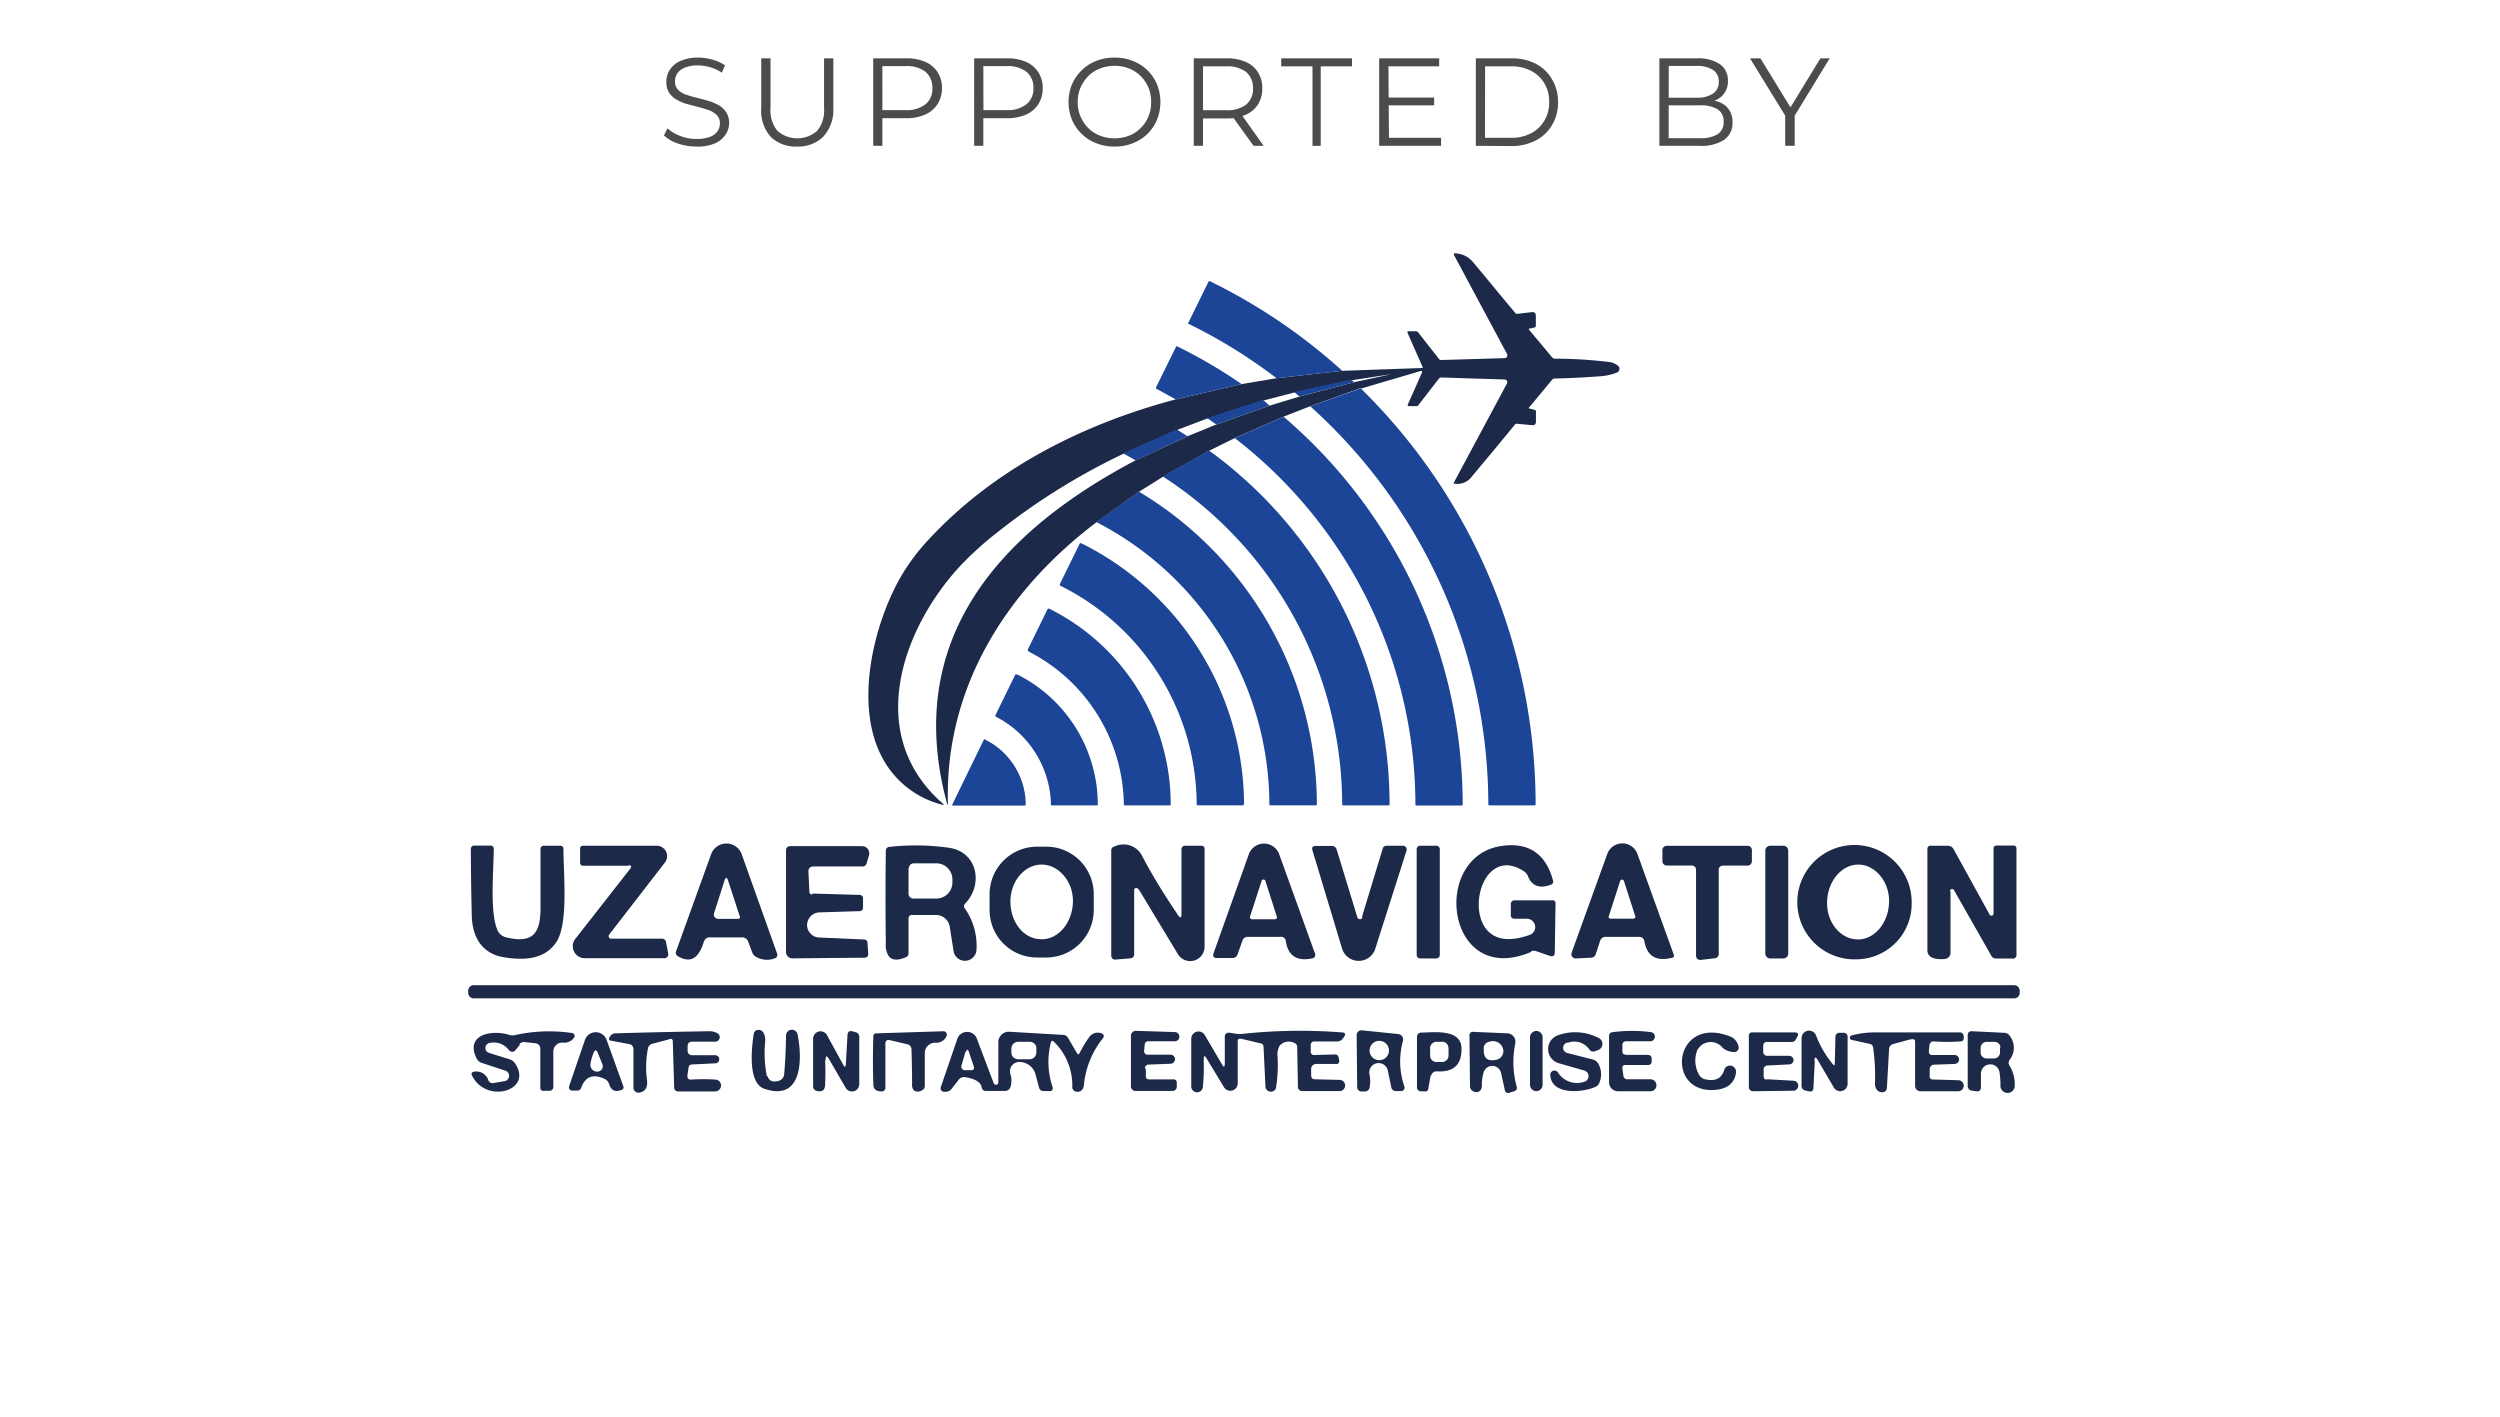 <?xml version="1.0" encoding="UTF-8"?> <svg xmlns="http://www.w3.org/2000/svg" id="Слой_1" data-name="Слой 1" viewBox="0 0 240 136"><defs><style>.cls-1{opacity:0.7;}.cls-2{fill:#1c2948;}.cls-3{fill:#1c4597;}</style></defs><g class="cls-1"><path d="M66.86,14.07a5.4,5.4,0,0,1-1.8-.3A3.48,3.48,0,0,1,63.74,13l.34-.68a3.64,3.64,0,0,0,1.2.72,4.19,4.19,0,0,0,1.58.3,3.6,3.6,0,0,0,1.29-.2,1.54,1.54,0,0,0,.73-.54,1.3,1.3,0,0,0,.23-.74,1.09,1.09,0,0,0-.28-.79,2,2,0,0,0-.74-.48,9.45,9.45,0,0,0-1-.3L66,10a4.36,4.36,0,0,1-1-.41,2.09,2.09,0,0,1-.75-.66,1.9,1.9,0,0,1-.28-1.09,2.08,2.08,0,0,1,.33-1.14,2.3,2.3,0,0,1,1-.84A4.1,4.1,0,0,1,67,5.53a4.79,4.79,0,0,1,1.4.2,4,4,0,0,1,1.2.54l-.3.71a3.87,3.87,0,0,0-1.15-.53A4.41,4.41,0,0,0,67,6.28a3.14,3.14,0,0,0-1.24.21,1.61,1.61,0,0,0-.73.54,1.4,1.4,0,0,0-.23.78,1.09,1.09,0,0,0,.28.79,1.85,1.85,0,0,0,.74.47,10.43,10.43,0,0,0,1,.3c.36.09.73.18,1.1.29a4.44,4.44,0,0,1,1,.4,2.06,2.06,0,0,1,.75.65A1.91,1.91,0,0,1,70,11.78a2,2,0,0,1-.34,1.13,2.28,2.28,0,0,1-1,.84A4.12,4.12,0,0,1,66.86,14.07Z"></path><path d="M76.5,14.07A3.45,3.45,0,0,1,74,13.15a3.75,3.75,0,0,1-.92-2.74V5.6h.89v4.78a3.07,3.07,0,0,0,.67,2.19,2.9,2.9,0,0,0,3.8,0,3.07,3.07,0,0,0,.67-2.19V5.6H80v4.81A3.75,3.75,0,0,1,79,13.15,3.42,3.42,0,0,1,76.5,14.07Z"></path><path d="M83.83,14V5.6H87a4.43,4.43,0,0,1,1.83.34,2.66,2.66,0,0,1,1.19,1,2.82,2.82,0,0,1,.41,1.55A2.82,2.82,0,0,1,90,10a2.66,2.66,0,0,1-1.19,1,4.42,4.42,0,0,1-1.83.35H84.32l.39-.42V14Zm.88-3-.39-.43h2.62A2.91,2.91,0,0,0,88.86,10a1.91,1.91,0,0,0,.65-1.54,2,2,0,0,0-.65-1.56,2.91,2.91,0,0,0-1.92-.55H84.32L84.71,6Z"></path><path d="M93.52,14V5.6h3.15a4.43,4.43,0,0,1,1.83.34,2.63,2.63,0,0,1,1.18,1,2.74,2.74,0,0,1,.42,1.55A2.74,2.74,0,0,1,99.68,10a2.63,2.63,0,0,1-1.18,1,4.42,4.42,0,0,1-1.83.35H94l.4-.42V14Zm.89-3-.4-.43h2.63A2.86,2.86,0,0,0,98.55,10a1.89,1.89,0,0,0,.66-1.54,1.93,1.93,0,0,0-.66-1.56,2.86,2.86,0,0,0-1.91-.55H94l.4-.42Z"></path><path d="M107,14.07a4.63,4.63,0,0,1-1.76-.32,4,4,0,0,1-1.4-.9,4.08,4.08,0,0,1-.93-1.35,4.54,4.54,0,0,1,0-3.4,4.22,4.22,0,0,1,2.32-2.25A4.64,4.64,0,0,1,107,5.53a4.58,4.58,0,0,1,1.75.32,4.24,4.24,0,0,1,1.4.89,4.14,4.14,0,0,1,.92,1.36,4.54,4.54,0,0,1,0,3.4,4.14,4.14,0,0,1-.92,1.36,4.24,4.24,0,0,1-1.4.89A4.58,4.58,0,0,1,107,14.07Zm0-.79a3.79,3.79,0,0,0,1.4-.26,3.2,3.2,0,0,0,1.11-.73,3.44,3.44,0,0,0,.74-1.1,3.51,3.51,0,0,0,.26-1.39,3.51,3.51,0,0,0-.26-1.39,3.44,3.44,0,0,0-.74-1.1,3.2,3.2,0,0,0-1.11-.73,3.79,3.79,0,0,0-1.4-.26,3.84,3.84,0,0,0-1.41.26,3.24,3.24,0,0,0-1.12.73,3.61,3.61,0,0,0-.74,1.1,3.52,3.52,0,0,0-.27,1.39,3.47,3.47,0,0,0,.27,1.38,3.66,3.66,0,0,0,.74,1.11,3.24,3.24,0,0,0,1.12.73A3.84,3.84,0,0,0,107,13.28Z"></path><path d="M114.6,14V5.6h3.15a4.43,4.43,0,0,1,1.83.34,2.66,2.66,0,0,1,1.19,1,2.82,2.82,0,0,1,.41,1.55,2.82,2.82,0,0,1-.41,1.53,2.57,2.57,0,0,1-1.19,1,4.42,4.42,0,0,1-1.83.35H115.1l.39-.41V14Zm.89-3-.39-.42h2.62a2.91,2.91,0,0,0,1.92-.55,1.94,1.94,0,0,0,.65-1.55,2,2,0,0,0-.65-1.56,2.91,2.91,0,0,0-1.92-.55H115.1l.39-.42Zm4.85,3L118.18,11h1L121.31,14Z"></path><path d="M126,14V6.37H123V5.6h6.79v.77h-3V14Z"></path><path d="M133.34,13.23h5V14h-5.94V5.6h5.76v.77h-4.87Zm-.1-3.87h4.44v.75h-4.44Z"></path><path d="M141.68,14V5.6h3.42a5,5,0,0,1,2.35.53A3.85,3.85,0,0,1,149,7.62a4.15,4.15,0,0,1,.57,2.18A4.15,4.15,0,0,1,149,12a3.85,3.85,0,0,1-1.58,1.49,5,5,0,0,1-2.35.53Zm.88-.77h2.49a4,4,0,0,0,1.94-.44,3.15,3.15,0,0,0,1.27-1.21,3.37,3.37,0,0,0,.46-1.78A3.38,3.38,0,0,0,148.26,8,3.19,3.19,0,0,0,147,6.81a4,4,0,0,0-1.94-.44h-2.49Z"></path><path d="M159.3,14V5.6h3.63a3.72,3.72,0,0,1,2.18.56,1.88,1.88,0,0,1,.77,1.6,1.92,1.92,0,0,1-1.18,1.86,3,3,0,0,1-1.2.24l.21-.29a3.4,3.4,0,0,1,1.38.25,2,2,0,0,1,.91.73,2.1,2.1,0,0,1,.32,1.21,1.94,1.94,0,0,1-.78,1.65,4,4,0,0,1-2.37.59Zm.89-.73h3a3.16,3.16,0,0,0,1.69-.38,1.33,1.33,0,0,0,.59-1.21,1.32,1.32,0,0,0-.59-1.19,3.16,3.16,0,0,0-1.69-.38H160.1V9.38h2.77A2.77,2.77,0,0,0,164.43,9,1.29,1.29,0,0,0,165,7.86a1.27,1.27,0,0,0-.56-1.15,2.77,2.77,0,0,0-1.56-.38h-2.68Z"></path><path d="M171.38,14V10.88l.2.55L168,5.6H169l3.14,5.12h-.51l3.13-5.12h.89l-3.56,5.83.2-.55V14Z"></path></g><path class="cls-2" d="M130.61,37.26,125.78,39l-2.56,1-4.69,2.06-2.45,1.21-4.42,2.49-2.32,1.45-4.08,2.93C96.55,56.72,90.68,66.07,91,77.18a.06.06,0,0,1,0,.06,0,0,0,0,1-.06,0C86.58,61.29,96.1,51,109,44.2l5-2.32,2.77-1.13,5.11-1.81,2.87-.87,5.3-1.39,3.58-.77v0l0,0-3.89.6-5.49,1.17-3,.78-5.39,1.73-2.9,1.1-5.15,2.29a62.91,62.91,0,0,0-12.07,7.53,31.62,31.62,0,0,0-3.56,3.22C86.53,60.44,83,70.59,90.5,77.13c.15.12.12.16-.06.12a9,9,0,0,1-5.92-4.87c-2.41-4.94-.69-12.29,1.87-16.86a19.85,19.85,0,0,1,2.86-3.83c6.3-6.75,14.77-11,23.62-13.35l6.29-1.46,3.39-.57,6.26-.71,7.68-.27c.08,0,.11,0,.07-.12l-1.45-3.29q0-.12.09-.12h.71a.29.29,0,0,1,.24.12l2,2.55a.25.25,0,0,0,.2.09l6.1-.18a.27.27,0,0,0,.23-.39l-5.11-9.53c0-.1,0-.14.09-.14a2.33,2.33,0,0,1,1.82.93c1,1.17,2.29,2.78,4,4.81a.19.19,0,0,0,.17.07l1.45-.17a.31.31,0,0,1,.34.31v1a.17.17,0,0,1-.14.18l-.45.09c-.09,0-.11.06-.05.13L149,34.3a.37.37,0,0,0,.28.13,44.77,44.77,0,0,1,5.1.31,1.75,1.75,0,0,1,.95.37.39.39,0,0,1-.11.66,5.52,5.52,0,0,1-1.56.35c-1.48.11-3,.19-4.44.22a.29.29,0,0,0-.21.11l-2.22,2.67q-.06.08,0,.09l.52.13a.16.16,0,0,1,.14.17v1a.3.3,0,0,1-.33.31l-1.49-.14a.19.19,0,0,0-.19.07c-1.41,1.73-2.84,3.44-4.27,5.15a1.71,1.71,0,0,1-1.51.54c-.1,0-.12,0-.08-.13l5.09-9.5a.26.26,0,0,0-.22-.38l-6.1-.19a.25.25,0,0,0-.2.09l-2,2.58a.19.19,0,0,1-.16.08h-.77a.1.1,0,0,1-.08-.13l1.35-3.05c.08-.17,0-.23-.15-.18l-5.71,1.68Z"></path><path class="cls-3" d="M128.81,35.6l-6.26.71a50.64,50.64,0,0,0-8.44-5.22c-.07,0-.09-.09,0-.16L116,27.07a.12.12,0,0,1,.18-.06,54.71,54.71,0,0,1,12.68,8.59Z"></path><path class="cls-3" d="M119.16,36.88l-6.29,1.46-1.83-1a.11.11,0,0,1-.06-.16l1.9-3.85a.11.11,0,0,1,.17-.06,48.17,48.17,0,0,1,6.11,3.58Z"></path><path class="cls-3" d="M129.72,36.45a1.1,1.1,0,0,0,.32.23l-5.3,1.39-.51-.45,5.49-1.17Z"></path><path class="cls-3" d="M130.61,37.26A56,56,0,0,1,147.42,77.2a.11.11,0,0,1-.12.12H143a.11.11,0,0,1-.12-.12A51.51,51.51,0,0,0,125.78,39l4.83-1.71Z"></path><polygon class="cls-3" points="121.27 38.4 121.87 38.94 116.76 40.75 115.88 40.13 121.27 38.4 121.27 38.4"></polygon><path class="cls-3" d="M123.22,40a49.05,49.05,0,0,1,17.2,37.2c0,.09,0,.13-.13.13H136c-.08,0-.12,0-.12-.11a44.5,44.5,0,0,0-17.34-35.16L123.22,40Z"></path><polygon class="cls-3" points="112.98 41.23 113.99 41.88 109.02 44.2 107.83 43.52 112.98 41.23 112.98 41.23"></polygon><path class="cls-3" d="M116.08,43.26A42,42,0,0,1,133.4,77.2c0,.08,0,.12-.13.12H129c-.1,0-.14,0-.15-.15a37.54,37.54,0,0,0-17.21-31.42l4.42-2.49Z"></path><path class="cls-3" d="M109.34,47.2a35.09,35.09,0,0,1,17.08,30,.1.1,0,0,1-.11.11H122c-.09,0-.14,0-.14-.13a30.57,30.57,0,0,0-16.61-27.06l4.08-2.93Z"></path><path class="cls-3" d="M103.62,52.24a.14.14,0,0,1,.22-.07,28.14,28.14,0,0,1,15.59,25,.14.14,0,0,1-.14.14H115a.11.11,0,0,1-.12-.12,23.51,23.51,0,0,0-13.05-20.94.15.15,0,0,1-.07-.21l1.87-3.81Z"></path><path class="cls-3" d="M98.78,62.55a.17.17,0,0,1-.08-.26l1.85-3.78a.13.13,0,0,1,.19-.07,21,21,0,0,1,11.65,18.77.1.1,0,0,1-.11.11H108a.1.1,0,0,1-.11-.11,16.73,16.73,0,0,0-9.14-14.66Z"></path><path class="cls-3" d="M97.62,64.73a14,14,0,0,1,7.77,12.46c0,.09,0,.13-.13.13H101c-.07,0-.1,0-.11-.1a9.69,9.69,0,0,0-5.26-8.4.12.12,0,0,1-.06-.18l1.89-3.86a.11.11,0,0,1,.15,0Z"></path><path class="cls-3" d="M94.46,71c0-.05.06-.06.11,0a7,7,0,0,1,3.9,6.17c0,.12,0,.17-.17.17H91.54c-.12,0-.15,0-.1-.15l3-6.16Z"></path><path class="cls-2" d="M47.74,89.27a1.22,1.22,0,0,0,.87.72c2.87.7,3.32-.75,3.28-3.19,0-1.76,0-3.52,0-5.29a.3.3,0,0,1,.33-.32h1.55a.29.29,0,0,1,.32.32c0,2.36.49,7.07-.65,8.88s-3.34,1.81-5.15,1.49-2.95-1.66-3-4q-.08-3.18-.09-6.36a.31.31,0,0,1,.34-.34h1.55a.28.28,0,0,1,.31.31c0,1.94-.4,6.11.35,7.77Z"></path><path class="cls-2" d="M60.34,83.11H56a.28.28,0,0,1-.31-.32V81.51a.28.28,0,0,1,.31-.32h7a1,1,0,0,1,.81,1.64l-5.32,6.88a.24.24,0,0,0,.19.4h4.83a.39.39,0,0,1,.43.35l.21,1.09a.37.37,0,0,1-.36.44l-7.64,0a1.15,1.15,0,0,1-.91-1.87l5.25-6.71c.18-.23.12-.35-.18-.35Z"></path><path class="cls-2" d="M67.59,90.34c-.37,1.21-1,2.32-2.47,1.48a.39.39,0,0,1-.2-.54L68.27,82a1.56,1.56,0,0,1,2.93,0l3.39,9.51a.35.35,0,0,1-.25.5,2.06,2.06,0,0,1-1.72-.13.79.79,0,0,1-.42-.49l-.38-1a.59.59,0,0,0-.56-.4H68.12a.52.52,0,0,0-.53.4M71,87.92l-1.1-3.38c-.12-.35-.23-.35-.35,0l-1,3.13a.41.41,0,0,0,.39.54l1.88,0c.19,0,.26-.08.2-.26Z"></path><path class="cls-2" d="M78,85.78l4.49.13a.33.33,0,0,1,.36.39l0,.81a.33.33,0,0,1-.36.36l-3.82.12a1.23,1.23,0,0,0-1.19,1.21A1.21,1.21,0,0,0,78.6,90l4.32.19a.33.33,0,0,1,.36.34l.07,1c0,.27-.11.41-.39.41L76.18,92a.63.63,0,0,1-.72-.71V81.61a.38.38,0,0,1,.38-.38l6.91,0a.69.69,0,0,1,.67.89l-.23.78a.38.38,0,0,1-.38.28l-4.68,0c-.36,0-.54.18-.52.53l.09,1.86a.27.27,0,0,0,.29.3Z"></path><path class="cls-2" d="M87.22,88.2v3.32a.36.36,0,0,1-.22.35c-.76.35-1.31.34-1.66-.05a1.87,1.87,0,0,1-.3-1.23q-.06-4.45,0-8.9a.36.36,0,0,1,.35-.39,22.94,22.94,0,0,1,5.68.08c2.82.4,3.34,3.57,1.57,5.38a.33.33,0,0,0,0,.47,6.27,6.27,0,0,1,1.1,4,1.11,1.11,0,0,1-2.21,0L91.18,89a1.33,1.33,0,0,0-1.31-1.16l-2.3,0a.31.31,0,0,0-.35.35m0-4.86,0,2.47a.46.46,0,0,0,.45.46l2.19,0a1.54,1.54,0,0,0,1.57-1.5v-.33a1.54,1.54,0,0,0-1.52-1.55l-2.19,0a.46.46,0,0,0-.46.45Z"></path><path class="cls-2" d="M105,87.31a4.56,4.56,0,0,1-4.51,4.61H99.6A4.55,4.55,0,0,1,95,87.41l0-1.52a4.57,4.57,0,0,1,4.52-4.61h.88A4.56,4.56,0,0,1,105,85.78v1.53m-5,2.86c1.61,0,2.94-1.58,3-3.56S101.63,83,100,83s-3,1.58-3,3.56,1.29,3.59,2.91,3.6Z"></path><path class="cls-2" d="M109.26,85.36a.2.2,0,0,0-.38.1l0,6.14a.37.37,0,0,1-.37.4l-1.42.12a.37.37,0,0,1-.41-.37l0-10.06a.39.39,0,0,1,.32-.43,2,2,0,0,1,2.69,1c1,1.91,2.17,3.76,3.37,5.55.25.37.37.34.36-.11l0-6.12c0-.27.13-.39.39-.39l1.51,0a.29.29,0,0,1,.32.32v9.38a1.38,1.38,0,0,1-2.56.71l-3.77-6.24Z"></path><path class="cls-2" d="M123,89.94h-3.23a.52.52,0,0,0-.49.34l-.47,1.33a.5.5,0,0,1-.52.36l-1.46,0c-.33,0-.43-.17-.32-.48L119.89,82a1.55,1.55,0,0,1,2.91,0l3.45,9.57A.33.33,0,0,1,126,92c-1.48.32-2.33-.23-2.56-1.63a.46.46,0,0,0-.5-.44M120,88a.2.2,0,0,0,.18.25h2.21a.19.19,0,0,0,.19-.24l-1.1-3.43a.19.19,0,0,0-.37,0L120,88Z"></path><path class="cls-2" d="M130.74,88.05l2-6.58a.36.36,0,0,1,.37-.28h1.59a.36.36,0,0,1,.33.46l-3,9.42a1.67,1.67,0,0,1-3.19,0L126,81.65c-.09-.29,0-.44.32-.44l1.56,0a.46.46,0,0,1,.43.32l2,6.54a.26.26,0,0,0,.49,0Z"></path><path class="cls-2" d="M138.22,91.68a.33.33,0,0,1-.33.33h-1.56a.34.34,0,0,1-.33-.34l0-10.15a.34.34,0,0,1,.34-.33h1.55a.33.33,0,0,1,.33.33l0,10.16Z"></path><path class="cls-2" d="M147,91.38c-8.18,3.5-9.75-9.26-2.77-10.18,2.54-.34,4.17.77,4.86,3.33a.3.3,0,0,1-.21.4c-1.09.41-1.82.13-2.2-.82a1,1,0,0,0-.37-.46c-3.55-2.33-5.4,3-3.73,5.41.83,1.16,2.24,1.4,4.25.7a.8.8,0,0,0-.25-1.56l-1.16,0c-.27,0-.4-.14-.38-.4l0-1a.35.35,0,0,1,.39-.37h3.58a.28.28,0,0,1,.32.33l-.07,4.66c0,.34-.17.45-.49.34l-1.25-.43a.7.7,0,0,0-.55,0Z"></path><path class="cls-2" d="M157.38,89.94h-3.26a.53.53,0,0,0-.5.36l-.44,1.33a.46.46,0,0,1-.42.31l-1.47.07a.41.41,0,0,1-.41-.56L154.29,82a1.54,1.54,0,0,1,2.91,0l3.49,9.67a.2.2,0,0,1-.15.27c-1.54.39-2.43-.14-2.68-1.59a.49.49,0,0,0-.48-.41m-2.95-2a.19.19,0,0,0,.18.25h2.22A.19.19,0,0,0,157,88l-1.1-3.41a.19.19,0,0,0-.37,0L154.43,88Z"></path><path class="cls-2" d="M165,83.51v8.07a.41.41,0,0,1-.35.41l-1.37.16a.4.4,0,0,1-.46-.4l0-8.26a.4.4,0,0,0-.4-.4H160a.42.42,0,0,1-.41-.4l0-1.08a.41.41,0,0,1,.41-.41l7.77,0a.4.4,0,0,1,.41.41V82.7a.42.42,0,0,1-.41.4h-2.38a.4.4,0,0,0-.4.41Z"></path><path class="cls-2" d="M171.67,91.54a.47.47,0,0,1-.46.47h-1.28a.47.47,0,0,1-.46-.47V81.65a.47.47,0,0,1,.46-.46h1.28a.47.47,0,0,1,.46.46v9.89Z"></path><path class="cls-2" d="M178.35,92.09a5.49,5.49,0,1,1,5.17-5.46,5.33,5.33,0,0,1-5.17,5.46m0-1.9c1.61,0,2.94-1.58,3-3.57S180,83,178.4,83s-2.94,1.58-3,3.56,1.28,3.6,2.9,3.62Z"></path><path class="cls-2" d="M187.25,85.55l0,5.83a.62.62,0,0,1-.64.69c-1,.07-1.58-.22-1.58-.84,0-3.23,0-6.47,0-9.7a.3.3,0,0,1,.34-.34l1.62,0a.63.63,0,0,1,.56.34l3.46,6.28a.2.2,0,0,0,.37-.1l0-6.22a.28.28,0,0,1,.31-.32h1.59c.2,0,.3.1.3.31V91.64a.33.33,0,0,1-.39.38h-1.57a.48.48,0,0,1-.45-.26l-3.59-6.31a.21.21,0,0,0-.39.11Z"></path><path class="cls-2" d="M193.89,95.32a.52.52,0,0,1-.52.52H45.47a.52.52,0,0,1-.52-.52V95.1a.52.52,0,0,1,.52-.52h147.9a.53.53,0,0,1,.52.52v.22Z"></path><path class="cls-2" d="M73.7,103.32a.62.62,0,0,0,.59.5q1,0,1-.84c.09-1,.15-2.19.17-3.57a.56.56,0,0,1,1.11-.1c.43,2.13.58,6.5-3.2,5.21-1.61-.55-1.22-4-1-5.32a.42.42,0,0,1,.33-.32c.45-.07.7.22.76.88a.54.54,0,0,1,0,.18,11.59,11.59,0,0,0,.16,3.38Z"></path><path class="cls-2" d="M115.55,101.81a17,17,0,0,1-.08,2.56.55.55,0,0,1-.58.49.56.56,0,0,1-.53-.55l0-4.58a.7.7,0,0,1,1.31-.35l1.65,2.82c.16.28.25.26.26-.07l0-2.65a.36.36,0,0,1,.41-.34l.69.1a2.72,2.72,0,0,0,.7,0,51.89,51.89,0,0,1,9.41-.13c.36,0,.43.17.22.46l-.11.14a.65.65,0,0,1-.53.27h-2.17a.33.33,0,0,0-.37.37l0,.54a.33.33,0,0,0,.38.39l1.92-.05a.33.33,0,0,1,.37.27,1.65,1.65,0,0,1,.07.32c0,.21-.07.32-.28.32h-1.94a.48.48,0,0,0-.48.47l0,.6c0,.26.12.4.38.4l2.36.06a.53.53,0,0,1,.52.54.53.53,0,0,1-.53.53H125a.4.4,0,0,1-.4-.39l-.07-3.84a.43.43,0,0,0-.32-.41,1.16,1.16,0,0,0-1.37.3,1.74,1.74,0,0,0-.19,1.08,14.11,14.11,0,0,1-.16,3,.53.53,0,0,1-1-.07l-.19-3.9a.33.33,0,0,0-.29-.35l-1.86-.44c-.22,0-.33,0-.33.26l0,4a.71.71,0,0,1-1.33.37l-1.64-2.71c-.21-.35-.3-.33-.28.09Z"></path><path class="cls-2" d="M148.09,104.14a.61.61,0,0,1-.6.61h0a.62.62,0,0,1-.61-.61V99.58a.62.62,0,0,1,.61-.61h0a.61.61,0,0,1,.6.61v4.56Z"></path><path class="cls-2" d="M49.91,100.3l-.44.53a.39.39,0,0,1-.6,0,1.82,1.82,0,0,0-1.89-.7.49.49,0,0,0-.06.94l2,.62a1,1,0,0,1,.5.36c1.85,2.64-2.74,4-4.11,1.2-.1-.21,0-.34.2-.37a1.22,1.22,0,0,1,1.37.81.43.43,0,0,0,.51.28l1.06-.18a.52.52,0,0,0,.08-1l-2.3-.76a.85.85,0,0,1-.48-.43c-1.13-2.26,1.43-2.8,3.18-2.24a1,1,0,0,0,.55,0,15.08,15.08,0,0,1,5.44-.19.28.28,0,0,1,.2.43,1.14,1.14,0,0,1-1.08.49.86.86,0,0,0-.92.86v3.38a.37.37,0,0,1-.37.39l-.56,0a.28.28,0,0,1-.32-.31l0-3.69a.52.52,0,0,0-.51-.57l-1-.11a.56.56,0,0,0-.5.2Z"></path><path class="cls-2" d="M58.47,104.07a.79.79,0,0,0-.42-.49c-1.1-.52-1.85-.24-2.25.83a.41.41,0,0,1-.38.29l-.47,0a.32.32,0,0,1-.32-.41l1.53-4.47a1.1,1.1,0,0,1,2.07,0l1.62,4.49a.25.25,0,0,1-.14.31c-.65.26-1.05.07-1.24-.57m-1.77-2a.65.65,0,0,0,.81.8.52.52,0,0,0,.32-.69l-.46-1.13c-.11-.26-.23-.27-.37,0a5.08,5.08,0,0,0-.3,1Z"></path><path class="cls-2" d="M64.26,99.77l-1.63.43a.58.58,0,0,0-.43.47,9.29,9.29,0,0,0-.09,3c.09.68-.13,1.08-.67,1.21a.49.49,0,0,1-.63-.49l0-3.62a.48.48,0,0,0-.45-.54l-1.66-.32c-.24,0-.29-.16-.17-.36a.85.85,0,0,1,.24-.26.54.54,0,0,1,.31-.09Q63.54,99.07,68,99a1.58,1.58,0,0,1,.9.21.43.43,0,0,1-.24.79l-2.19,0c-.3,0-.46.14-.46.44l0,.44a.41.41,0,0,0,.4.42l2.25,0a.39.39,0,0,1,0,.78l-2.27.11a.31.31,0,0,0-.28.25l-.12.8c0,.28.08.42.37.4a18.11,18.11,0,0,1,2.33,0,.57.57,0,0,1,.53.59.58.58,0,0,1-.58.55l-3.54,0a.37.37,0,0,1-.38-.37L64.59,100c0-.23-.12-.31-.33-.25Z"></path><path class="cls-2" d="M79.21,101.78a22.71,22.71,0,0,1,0,2.33c0,.32-.11.52-.26.6a.8.8,0,0,1-.59,0,.41.41,0,0,1-.3-.42l0-4.58a.71.71,0,0,1,1.33-.34l1.55,2.83c.16.29.24.27.26-.06l.16-2.77c0-.32.18-.44.49-.36l.28.08a.45.45,0,0,1,.36.47l0,4.53a.7.7,0,0,1-1.3.35l-1.59-2.74c-.24-.41-.35-.38-.34.09Z"></path><path class="cls-2" d="M85,100.26,85,104.43a.35.35,0,0,1-.35.35c-.53,0-.8-.21-.81-.65-.05-1.54-.05-3.09,0-4.63,0-.2.1-.29.3-.3L90.57,99a.33.33,0,0,1,.3.46,1.07,1.07,0,0,1-1.09.64,1,1,0,0,0-1,.94v3.19a.45.45,0,0,1-.29.45.68.68,0,0,1-.75,0,.74.74,0,0,1-.18-.56q0-1.73-.06-3.42a.48.48,0,0,0-.36-.44l-1.64-.39c-.34-.08-.5,0-.51.4Z"></path><path class="cls-2" d="M103.65,101.08a10.8,10.8,0,0,1,.91-1.51,1,1,0,0,1,1.21-.36c.22.12.26.27.1.47a8.5,8.5,0,0,0-1.81,4.42.81.81,0,0,1-.27.61.64.64,0,0,1-.52.08.43.43,0,0,1-.33-.42,5.85,5.85,0,0,0-1.73-4.33c-.17-.18-.28-.15-.34.09a7.47,7.47,0,0,0,.15,4.14c.11.35,0,.51-.38.47l-.51,0a.43.43,0,0,1-.39-.35c-.14-.54-.26-1-.36-1.35a1.6,1.6,0,0,0-1.51-1.09.89.89,0,0,0-.86,1.19,2.07,2.07,0,0,1,0,1.2.55.55,0,0,1-.53.39H94.61a.37.37,0,0,1-.36-.32c-.08-.51-.61-.84-1.58-1a.64.64,0,0,0-.64.25l-.67.86a.7.7,0,0,1-.56.29h-.17a.33.33,0,0,1-.32-.43l1.57-4.58a1,1,0,0,1,1.93,0L95.4,104a.23.23,0,0,0,.44-.07l0-3.88a1,1,0,0,1,1.07-1l5.15.3a.56.56,0,0,1,.47.28l.87,1.49c.08.13.15.13.22,0m-4.12-.48a.65.65,0,0,0-.69-.63l-1.08,0a.67.67,0,0,0-.64.68l0,.36a.66.66,0,0,0,.68.64l1.09,0a.66.66,0,0,0,.63-.69v-.36m-6.81.35-.38,1.3a.35.35,0,0,0,.36.45l.56,0c.27,0,.35-.15.25-.4L93,100.94c-.1-.22-.18-.22-.25,0Z"></path><path class="cls-2" d="M110,102.59l0,.72a.29.29,0,0,0,.33.31l2.29,0a.31.31,0,0,1,.35.35l0,.35a.4.4,0,0,1-.4.41H109a.43.43,0,0,1-.43-.43l0-4.88a.47.47,0,0,1,.49-.46l3.74.12a.44.44,0,0,1,.42.45.44.44,0,0,1-.44.43h-2.51a.34.34,0,0,0-.38.35l-.05.53a.34.34,0,0,0,.38.41l2.14,0a.43.43,0,0,1,.44.42.44.44,0,0,1-.42.45l-2.13.08a.36.36,0,0,0-.34.38Z"></path><path class="cls-2" d="M131.47,103.16a3,3,0,0,1,0,1.29.45.45,0,0,1-.44.33h-.35a.41.41,0,0,1-.39-.4l-.05-5a.46.46,0,0,1,.5-.47l3.5.36a.52.52,0,0,1,.44.66,7.4,7.4,0,0,0,.14,4.37.33.33,0,0,1-.33.44l-.53,0a.42.42,0,0,1-.39-.33l-.33-1.58a.9.9,0,1,0-1.76.36m1.86-2.33a.93.93,0,1,0-.92.92.93.93,0,0,0,.92-.92Z"></path><path class="cls-2" d="M137.34,103.25l-.22,1.25a.29.29,0,0,1-.37.27l-.37,0a.37.37,0,0,1-.35-.4l0-4.83a.4.4,0,0,1,.41-.41c1,0,3.79-.42,3.86,1.45.06,1.61-.73,2.37-2.36,2.27a.54.54,0,0,0-.56.44m1.67-2.7a.6.6,0,0,0-.63-.58l-.55,0a.61.61,0,0,0-.58.64l0,.72a.61.61,0,0,0,.64.58l.55,0a.62.62,0,0,0,.58-.64l0-.71Z"></path><path class="cls-2" d="M142.45,102.87a4.27,4.27,0,0,0-.19,1.33.7.7,0,0,1-.13.46.53.53,0,0,1-.62.14.55.55,0,0,1-.39-.53l-.05-4.82a.34.34,0,0,1,.41-.39l3.22.14a.81.81,0,0,1,.76,1,8.88,8.88,0,0,0,.14,4.1.34.34,0,0,1-.25.46l-.37.12a.35.35,0,0,1-.53-.3L144.1,103a.86.86,0,0,0-1.65-.1m0-2.23c-.07.91.34,1.26,1.23,1.06a.84.84,0,0,0,.59-1.11A1,1,0,0,0,143,100a.66.66,0,0,0-.57.65Z"></path><path class="cls-2" d="M150.47,100.09a.51.51,0,0,0,0,1l2.43.62a.83.83,0,0,1,.54.41,2.05,2.05,0,0,1,.09,1.84.66.66,0,0,1-.37.38c-1.24.57-4.25.8-4.33-1.13a.4.4,0,0,1,.73-.26,2.15,2.15,0,0,0,2.53.9.56.56,0,0,0,0-1.08l-2.45-.7a1.41,1.41,0,0,1,0-2.71,4.87,4.87,0,0,1,3.82.28.63.63,0,0,1,0,1.15l-.32.12a.45.45,0,0,1-.55-.14,1.75,1.75,0,0,0-2.06-.67Z"></path><path class="cls-2" d="M156.07,101.27l2.09,0c.27,0,.4.12.4.39v.19a.34.34,0,0,1-.39.39h-2.12c-.23,0-.33.12-.3.34l.09.66a.38.38,0,0,0,.42.37l2.19,0a.58.58,0,0,1,.57.58.57.57,0,0,1-.58.57l-3.11,0a.86.86,0,0,1-.86-.88l0-4.4a.35.35,0,0,1,.35-.39,13.84,13.84,0,0,1,3.7,0,.44.44,0,0,1-.07.87h-2.3c-.26,0-.4.12-.4.38l0,.58c0,.22.1.33.33.32Z"></path><path class="cls-2" d="M163.68,103.61c1,.23,1.59-.07,1.85-.91a.58.58,0,0,1,.68-.39.6.6,0,0,1,.45.64c-.13,1-.79,1.58-2,1.68-4.88.4-4-7.29,1.48-5.11a1.29,1.29,0,0,1,.75.92.43.43,0,0,1-.52.55,1.69,1.69,0,0,1-1-.4,1.45,1.45,0,0,0-2.43.23,2.72,2.72,0,0,0,.2,2.4.91.91,0,0,0,.53.39Z"></path><path class="cls-2" d="M169.52,103.6l2.65.15a.47.47,0,0,1,.46.49.48.48,0,0,1-.48.47l-3.84.05a.4.4,0,0,1-.42-.4l0-4.88a.32.32,0,0,1,.36-.37l4,0c.37,0,.46.15.27.46l-.13.23a.44.44,0,0,1-.42.23l-2.31,0a.34.34,0,0,0-.39.37l0,.55a.38.38,0,0,0,.39.41h2.1a.42.42,0,0,1,.42.4.41.41,0,0,1-.39.42l-2.13.11a.36.36,0,0,0-.35.36v.68a.35.35,0,0,0,.33.35Z"></path><path class="cls-2" d="M174.22,101.88l-.13,2.53c0,.32-.17.43-.47.35l-.3-.07a.44.44,0,0,1-.37-.49l0-4.55a.72.72,0,0,1,1.39-.25,9.6,9.6,0,0,0,1.61,2.76c.12.15.18.13.19-.07l.06-2.59a.37.37,0,0,1,.4-.35l.39,0a.37.37,0,0,1,.38.41v4.48a.71.71,0,0,1-1.33.35l-1.54-2.63c-.19-.33-.3-.3-.32.08Z"></path><path class="cls-2" d="M183.42,99.77l-1.65.45a.52.52,0,0,0-.42.52l-.21,3.73a.41.41,0,0,1-.37.38.63.63,0,0,1-.68-.39A.87.87,0,0,1,180,104a20,20,0,0,0-.18-3.45.39.39,0,0,0-.3-.33l-1.76-.39a.22.22,0,0,1,0-.43,8.77,8.77,0,0,1,2.37-.29l8,0a.36.36,0,0,1,.38.31c.05.34,0,.53-.3.56a19.88,19.88,0,0,1-2.54,0,.38.38,0,0,0-.44.38l-.06.54c0,.26.09.39.35.38h2.11a.43.43,0,0,1,.44.42.44.44,0,0,1-.42.44l-2,.07a.43.43,0,0,0-.4.42v.69a.28.28,0,0,0,.31.31l2.44.07a.53.53,0,0,1,.52.53.54.54,0,0,1-.53.53h-3.63a.51.51,0,0,1-.51-.51l0-4.22c0-.23-.12-.31-.34-.25Z"></path><path class="cls-2" d="M192.91,102.3a3.39,3.39,0,0,1,.5,2,.68.68,0,0,1-.72.62.69.69,0,0,1-.65-.71,6.71,6.71,0,0,0-.09-1.28.89.89,0,0,0-.94-.75.9.9,0,0,0-.84.87l0,1.3c0,.33-.17.46-.49.41l-.37-.06a.43.43,0,0,1-.41-.47l0-4.81c0-.3.14-.44.43-.42l3.11.15a.63.63,0,0,1,.48.27,1.87,1.87,0,0,1,0,2.33.48.48,0,0,0,0,.56m-.88-1.73a.56.56,0,0,0-.58-.56h-.75a.58.58,0,0,0-.57.58v.45a.56.56,0,0,0,.58.56h.75A.58.58,0,0,0,192,101v-.45Z"></path></svg> 